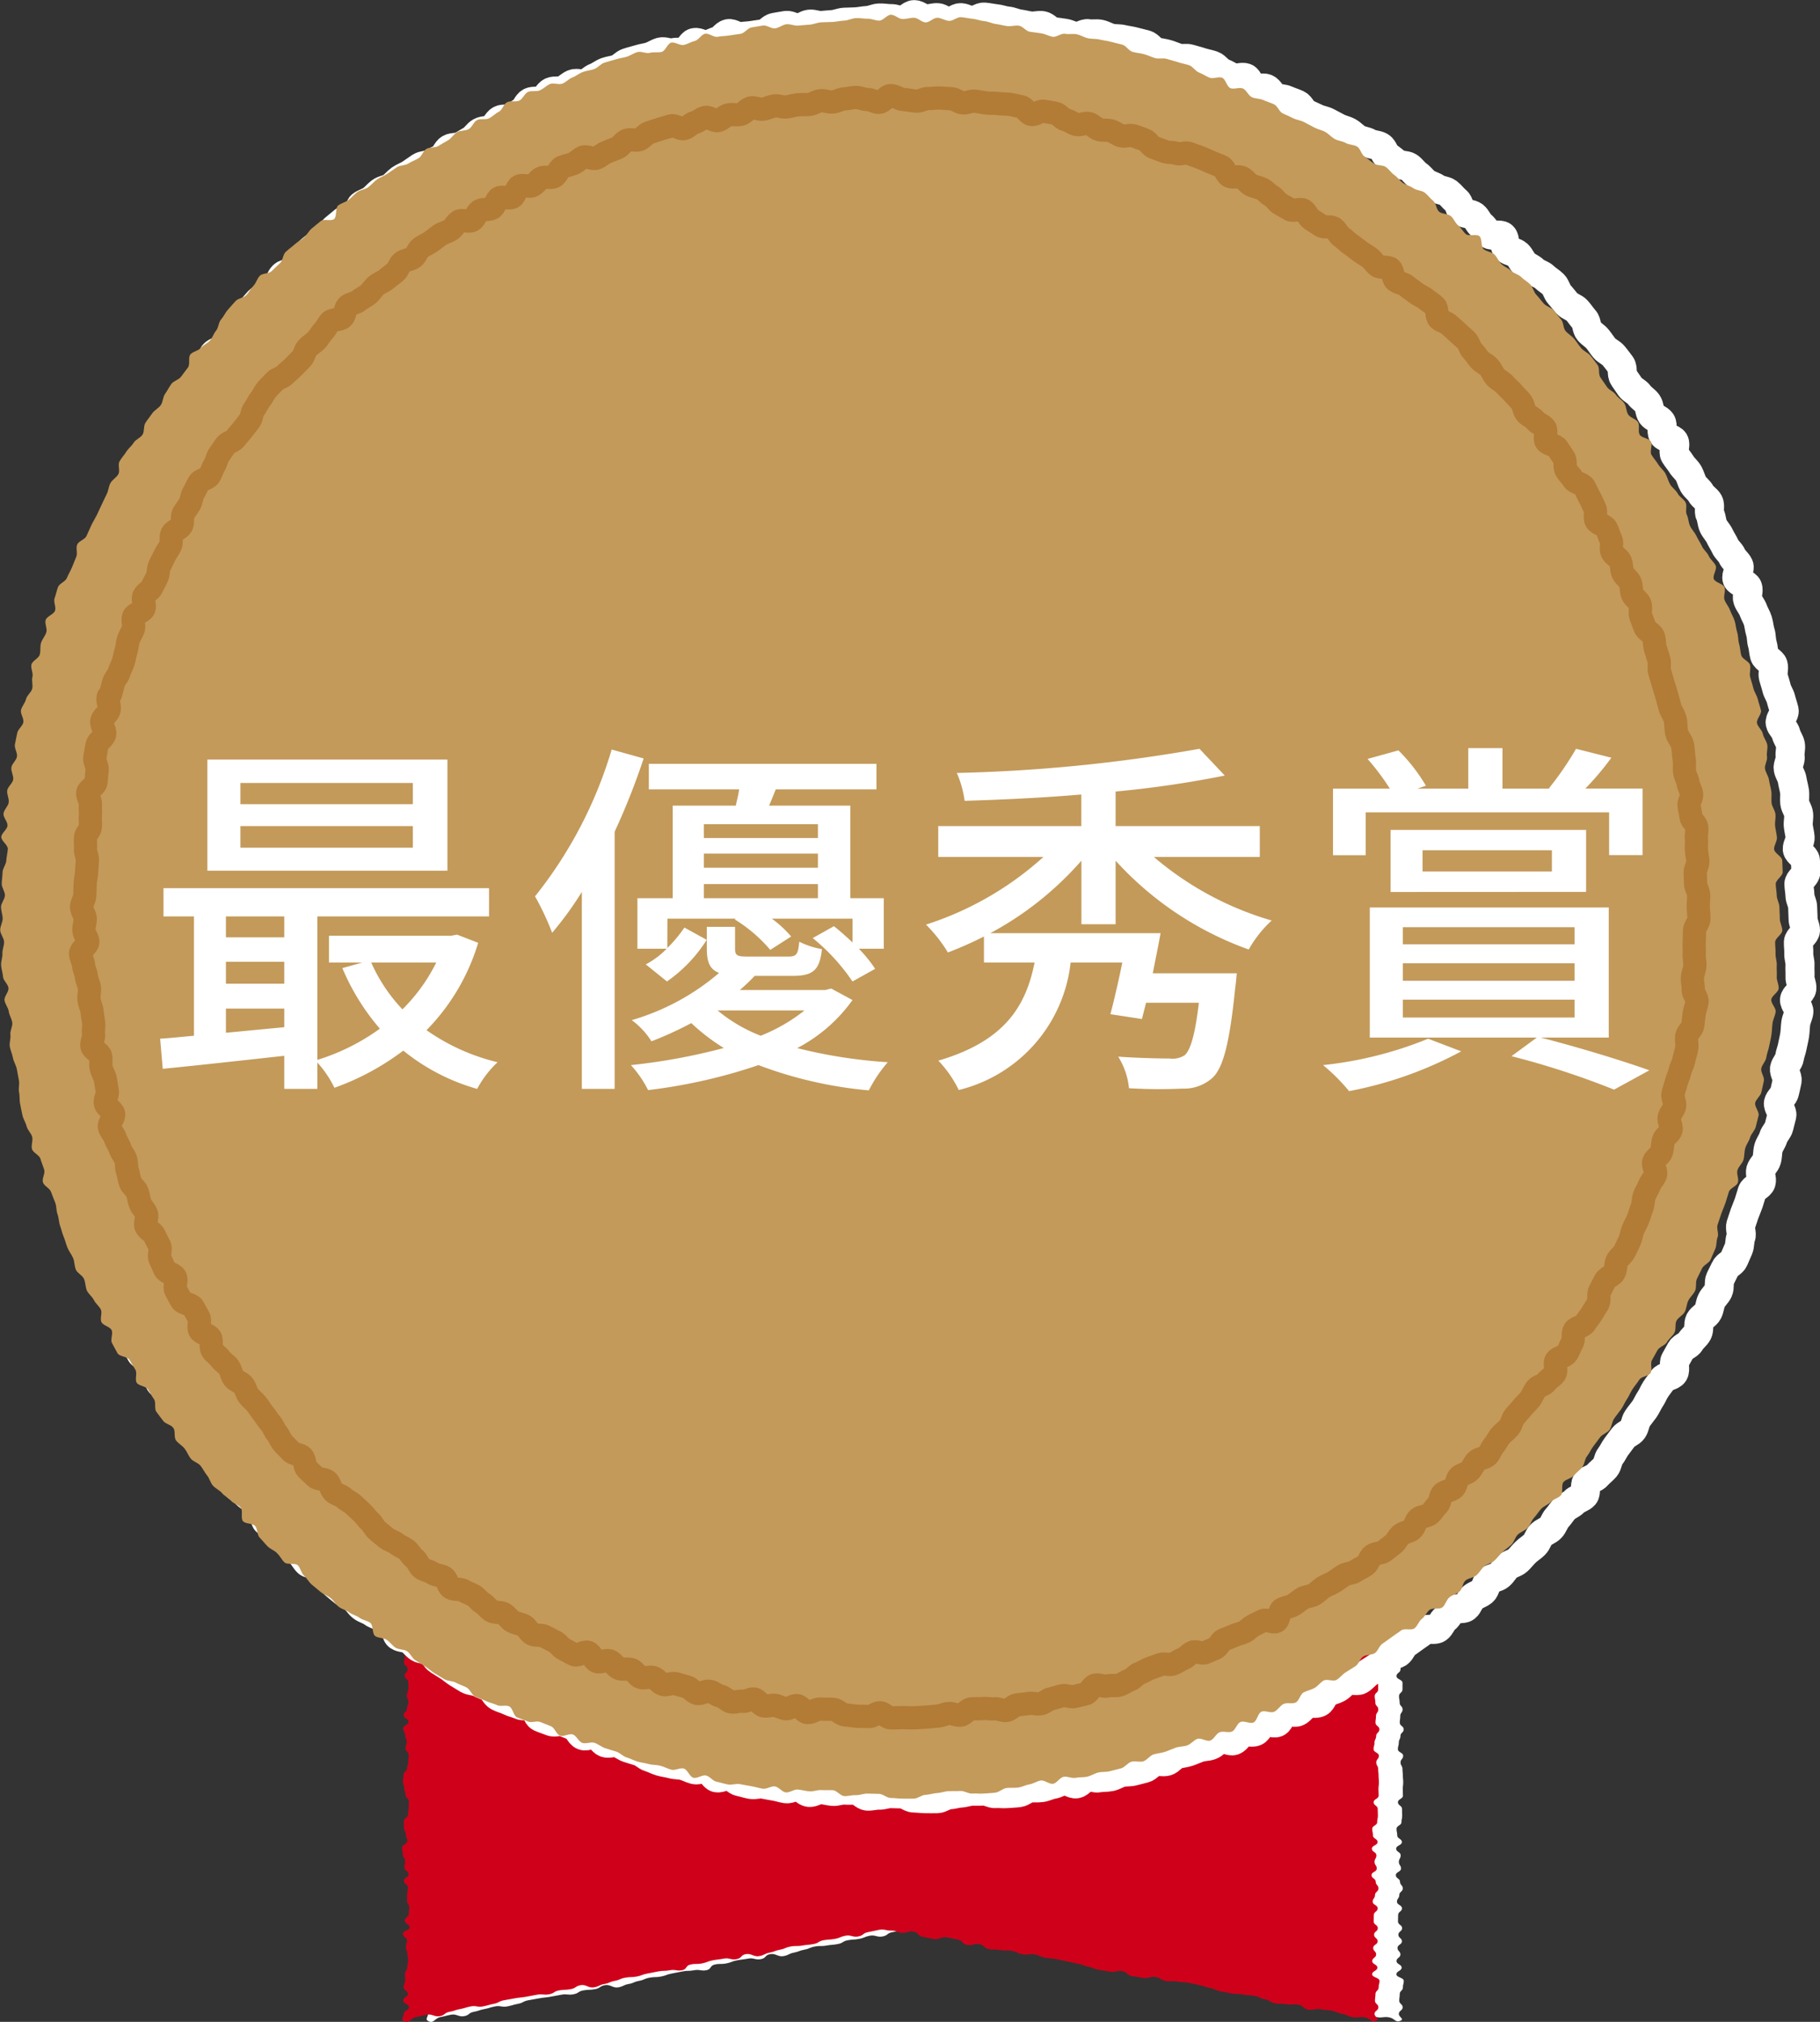 <svg xmlns="http://www.w3.org/2000/svg" width="78.358" height="87.033" viewBox="0 0 78.358 87.033">
  <rect x="0" y="0" width="78.358" height="87.033" fill="#333333" stroke="none"/>
  <g id="グループ_1511" data-name="グループ 1511" transform="translate(-3.644 -2605.806)">
    <g id="グループ_1436" data-name="グループ 1436" transform="translate(-1738.554 1127.641)">
      <g id="グループ_1436-2" data-name="グループ 1436" transform="translate(1759.498 1548.302)">
        <path id="パス_4120" data-name="パス 4120" d="M1789.6,1582.233c-.168,0-.334-.078-.5-.08l-.5,0c-.168,0-.335.022-.5.018s-.34.068-.507.063-.332-.04-.5-.046-.323-.1-.489-.111-.359.148-.525.139-.322-.095-.488-.1-.321-.079-.487-.091-.337,0-.5-.013-.346.032-.511.019-.317-.083-.482-.1-.349.034-.513.018-.324-.053-.488-.071-.336-.017-.5-.036-.305-.1-.469-.121-.34,0-.5-.025-.294-.119-.456-.141-.372.062-.533.039-.3-.092-.465-.117-.362.031-.523,0-.251-.19-.411-.218-.351,0-.511-.024-.361.017-.52-.012-.236-.2-.394-.23-.316-.06-.473-.092-.317-.058-.474-.091-.369.018-.525-.016-.258-.146-.413-.182-.376.021-.529-.016-.314-.068-.467-.105-.34-.034-.493-.073-.2-.208-.353-.247-.341-.034-.491-.075-.278-.109-.427-.152-.4.031-.551-.012-.216-.178-.364-.222-.355-.026-.5-.072-.178-.209-.323-.256-.431.046-.576,0-.164-.216-.308-.264-.408.016-.55-.034-.193-.183-.334-.234-.146-.059-.286-.111c-.081.135-.257.113-.257.255s.116.143.116.285-.071.143-.071.285.024.143.024.285-.043.142-.043.284.155.142.155.284-.125.142-.125.284.156.142.156.284,0,.142,0,.283-.065.142-.065.284.067.141.067.283-.059.142-.059.284-.146.142-.146.284.213.142.213.284-.23.142-.23.284.084.142.084.285.065.142.065.285-.05.142-.05.285.136.143.136.285-.016.143-.016.286-.049.143-.049.285-.154.142-.154.285-.028.142-.028.285.054.142.054.285.055.142.055.285.147.142.147.284-.008.142-.008.285-.031.142-.031.285-.174.143-.174.286,0,.143,0,.286.083.143.083.285.063.143.063.285-.225.143-.225.286.031.143.031.285.1.143.1.285-.031.143-.031.286.18.143.18.286-.2.143-.2.286.172.143.172.286-.033.143-.033.286-.008.141-.008.283.1.142.1.284-.024.142-.024.285-.172.143-.172.286.21.144.21.287-.289.143-.289.286.177.143.177.285-.047.143-.047.286.062.143.062.287.033.144.033.287-.037.144-.037.287-.1.144-.1.287.01.143.01.287-.067.143-.067.287.182.143.182.286-.2.144-.2.288.248.144.248.288-.225.145-.225.289-.161.241.043.327.251-.143.487-.188.227-.061.463-.105.327.109.563.064.18-.143.417-.187.22-.075.456-.119.223-.069.459-.114.291.047.527,0,.223-.066.46-.111.2-.107.436-.152.238-.041.474-.085.248-.024.485-.068l.474-.088c.237-.045.279.027.516-.018s.191-.123.428-.167.259-.008.5-.053.189-.127.426-.172.344.138.581.093.205-.1.442-.143.21-.091.447-.135.209-.091.446-.136.261-.006.5-.051.216-.082.453-.127.236-.047.473-.092.259-.006.5-.051.285.04.52,0,.143-.2.378-.248.259,0,.5-.049.213-.085.449-.13.245-.03.483-.075.3.069.543.024.163-.171.4-.216.34.131.578.086.2-.1.44-.149.216-.083.454-.128.211-.091.449-.136.266,0,.5-.042.253-.02.492-.065.195-.119.433-.164.256-.014.494-.06.212-.089.449-.135.312.078.55.033.184-.141.422-.186.235-.054.475-.1.257.032.509.032.19.05.426.094.317-.092.552-.047.158.179.394.224l.474.091c.236.045.332-.117.569-.072s.233.051.469.1.156.182.392.227.307-.075.543-.03.165.166.4.211.264,0,.5.042.266-.007.5.037.205.1.442.143.285-.038.522.007.209.093.446.138.253.017.49.063.229.059.466.1.228.06.465.1.214.084.45.129.212.088.449.132.243.035.479.08.3-.064.539-.019.169.162.406.207.244.034.481.079.31-.081.547-.036.189.123.425.168.272-.019.508.026.255.012.491.056.232.052.469.1.217.079.454.123.208.1.446.142l.474.091c.237.045.262,0,.5.047s.254.016.491.06.207.1.445.145.19.126.428.171.266,0,.5.041.279-.024.517.021.168.164.407.209.3-.058.536-.013.253.019.49.064.212.091.451.136.21.1.449.141.288-.036.528.009.262.234.468.151-.056-.155-.056-.3.165-.143.165-.285-.147-.143-.147-.286.021-.142.021-.285.136-.142.136-.284.038-.142.038-.284-.317-.142-.317-.284.226-.142.226-.284-.222-.142-.222-.284.169-.142.169-.283-.127-.142-.127-.283.192-.142.192-.284-.154-.141-.154-.283.161-.142.161-.284-.177-.142-.177-.284.006-.142.006-.284.166-.142.166-.285-.216-.143-.216-.285.1-.143.1-.286.15-.143.15-.286-.119-.142-.119-.285-.181-.143-.181-.285.225-.142.225-.285-.094-.142-.094-.285.079-.142.079-.285-.195-.142-.195-.285.247-.142.247-.285-.2-.143-.2-.285-.031-.143-.031-.285.213-.143.213-.286.031-.143.031-.286-.008-.143-.008-.286-.176-.143-.176-.285.216-.143.216-.286-.008-.143-.008-.285.02-.143.02-.286-.015-.143-.015-.286-.017-.143-.017-.286-.083-.143-.083-.285.113-.143.113-.286-.228-.142-.228-.284.04-.142.04-.284.071-.142.071-.285.14-.143.14-.286-.169-.143-.169-.287.021-.143.021-.286.1-.143.1-.285-.126-.143-.126-.286-.028-.144-.028-.287.15-.143.15-.287,0-.143,0-.286-.259-.144-.259-.288.173-.144.173-.287.1-.143.1-.287-.076-.143-.076-.286-.152-.144-.152-.288-.058-.144-.058-.288-.008-.145-.008-.289.242-.152.161-.29c-.14.052-.258.128-.4.179s-.226.154-.369.2-.4-.008-.543.041-.287.1-.432.144-.2.187-.344.234-.3.083-.45.128-.318.066-.466.111-.261.127-.41.171-.3.083-.452.126-.43-.068-.581-.027-.155.259-.306.3-.341.036-.493.075-.289.1-.443.137-.353.016-.507.052-.29.1-.445.135-.331.042-.487.076-.312.07-.469.1-.36-.009-.518.023-.328.038-.486.069-.264.15-.423.179-.366-.028-.525,0l-.478.084c-.16.027-.289.113-.45.139s-.354-.018-.516.006-.277.144-.44.168-.365-.049-.527-.027-.309.079-.472.1-.28.16-.444.18-.36-.051-.524-.032-.294.141-.458.158-.355-.046-.52-.03-.317.077-.483.092-.357-.075-.523-.061-.318.077-.484.09-.324.058-.49.07-.337-.005-.5,0-.322.085-.489.094-.336.006-.5.013-.337-.006-.5,0-.331.046-.5.051-.343-.093-.511-.089-.336-.047-.5-.045-.329.168-.5.169S1789.773,1582.233,1789.6,1582.233Z" transform="translate(-1767.521 -1578.706)" fill="#fff"/>
        <path id="パス_4121" data-name="パス 4121" d="M1788.1,1582.233c-.168,0-.334-.078-.5-.08l-.5,0c-.168,0-.335.022-.5.018s-.34.068-.507.063-.332-.04-.5-.046-.323-.1-.489-.111-.359.148-.525.139-.321-.095-.488-.1-.321-.079-.487-.091-.337,0-.5-.013-.346.032-.511.019-.316-.083-.482-.1-.349.034-.514.018-.324-.053-.488-.071-.336-.017-.5-.036-.306-.1-.469-.121-.34,0-.5-.025-.294-.119-.456-.141-.371.062-.533.039-.3-.092-.465-.117-.362.031-.523,0-.251-.19-.411-.218-.351,0-.511-.024-.361.017-.52-.012-.236-.2-.394-.23-.316-.06-.473-.092-.317-.058-.474-.091-.369.018-.524-.016-.258-.146-.413-.182-.376.021-.529-.016-.314-.068-.467-.105-.34-.034-.493-.073-.2-.208-.353-.247-.341-.034-.491-.075-.278-.109-.427-.152-.4.031-.551-.012-.216-.178-.364-.222-.355-.026-.5-.072-.178-.209-.323-.256-.431.046-.576,0-.164-.216-.308-.264-.409.016-.55-.034-.193-.183-.334-.234-.146-.059-.286-.111c-.081.135-.258.113-.258.255s.116.143.116.285-.071.143-.071.285.024.143.024.285-.043.142-.043.284.155.142.155.284-.125.142-.125.284.156.142.156.284,0,.142,0,.283-.065.142-.065.284.067.141.067.283-.059.142-.059.284-.146.142-.146.284.213.142.213.284-.23.142-.23.284.083.142.083.285.065.142.065.285-.05.142-.05.285.136.143.136.285-.016.143-.016.286-.049.143-.049.285-.154.142-.154.285-.029.142-.029.285.054.142.054.285.055.142.055.285.147.142.147.284-.008.142-.008.285-.031.142-.031.285-.174.143-.174.286,0,.143,0,.286.083.143.083.285.063.143.063.285-.225.143-.225.286.031.143.031.285.1.143.1.285-.031.143-.031.286.18.143.18.286-.2.143-.2.286.172.143.172.286-.033.143-.033.286-.008.141-.008.283.1.142.1.284-.024.142-.024.285-.172.143-.172.286.21.144.21.287-.29.143-.29.286.177.143.177.285-.047.143-.047.286.062.143.062.287.033.144.033.287-.037.144-.037.287-.1.144-.1.287.01.143.01.287-.067.143-.067.287.182.143.182.286-.2.144-.2.288.248.144.248.288-.225.145-.225.289-.161.241.042.327.251-.143.487-.188.227-.061.463-.105.327.109.564.064.179-.143.417-.187.22-.075.456-.119.223-.069.459-.114.291.047.527,0,.223-.066.46-.111.2-.107.435-.152.238-.041.474-.085.248-.024.485-.068l.474-.088c.237-.045.279.027.516-.018s.191-.123.429-.167.259-.008.5-.053.189-.127.426-.172.344.138.581.093.205-.1.442-.143.21-.091.447-.135.209-.091.446-.136.261-.006.5-.051.216-.082.453-.127.236-.047.473-.092.26-.006.5-.051.285.04.52,0,.143-.2.378-.248.26,0,.5-.049.213-.085.449-.13.246-.03.484-.075.3.069.543.024.163-.171.4-.216.34.131.578.086.2-.1.44-.149.216-.083.454-.128.211-.091.449-.136.266,0,.5-.042.253-.02.492-.065.195-.119.433-.164.256-.014.494-.06.211-.089.449-.135.312.078.55.033.184-.141.422-.186.235-.054.475-.1.257.032.509.032.19.05.426.094.317-.092.552-.047.158.179.395.224l.474.091c.237.045.332-.117.569-.072s.233.051.47.1.156.182.392.227.307-.075.543-.03.165.166.4.211.264,0,.5.042.266-.007.5.037.205.1.442.143.285-.038.522.007.209.093.446.138.253.017.49.063.229.059.466.1.228.06.465.1.214.084.45.129.212.088.449.132.243.035.479.08.3-.064.538-.019.169.162.406.207.243.034.481.079.31-.081.547-.036.189.123.425.168.272-.019.508.026.255.012.49.056.232.052.469.1.217.079.454.123.208.1.446.142l.474.091c.237.045.262,0,.5.047s.254.016.491.06.207.1.445.145.19.126.428.171.266,0,.5.041.279-.024.518.021.168.164.407.209.3-.058.536-.013.253.019.49.064.212.091.451.136.21.1.449.141.288-.036.528.009.262.234.468.151-.056-.155-.056-.3.165-.143.165-.285-.147-.143-.147-.286.021-.142.021-.285.136-.142.136-.284.038-.142.038-.284-.317-.142-.317-.284.225-.142.225-.284-.222-.142-.222-.284.169-.142.169-.283-.127-.142-.127-.283.192-.142.192-.284-.154-.141-.154-.283.161-.142.161-.284-.177-.142-.177-.284.006-.142.006-.284.166-.142.166-.285-.216-.143-.216-.285.1-.143.1-.286.15-.143.15-.286-.119-.142-.119-.285-.181-.143-.181-.285.226-.142.226-.285-.095-.142-.095-.285.079-.142.079-.285-.195-.142-.195-.285.247-.142.247-.285-.2-.143-.2-.285-.031-.143-.031-.285.213-.143.213-.286.031-.143.031-.286-.008-.143-.008-.286-.176-.143-.176-.285.216-.143.216-.286-.008-.143-.008-.285.02-.143.02-.286-.015-.143-.015-.286-.017-.143-.017-.286-.083-.143-.083-.285.113-.143.113-.286-.228-.142-.228-.284.04-.142.04-.284.071-.142.071-.285.14-.143.14-.286-.169-.143-.169-.287.021-.143.021-.286.1-.143.1-.285-.126-.143-.126-.286-.029-.144-.029-.287.15-.143.15-.287,0-.143,0-.286-.259-.144-.259-.288.173-.144.173-.287.1-.143.1-.287-.076-.143-.076-.286-.152-.144-.152-.288-.058-.144-.058-.288-.008-.145-.008-.289.242-.152.161-.29c-.14.052-.258.128-.4.179s-.226.154-.369.2-.4-.008-.543.041-.287.1-.432.144-.2.187-.344.234-.3.083-.45.128-.318.066-.466.111-.262.127-.411.171-.3.083-.452.126-.43-.068-.581-.027-.155.259-.306.3-.341.036-.493.075-.289.1-.443.137-.353.016-.507.052-.29.1-.445.135-.331.042-.487.076-.312.07-.469.1-.36-.009-.518.023-.328.038-.486.069-.264.15-.423.179-.366-.028-.525,0l-.478.084c-.16.027-.289.113-.45.139s-.354-.018-.515.006-.278.144-.44.168-.365-.049-.527-.027-.309.079-.472.1-.28.16-.444.18-.36-.051-.524-.032-.294.141-.458.158-.355-.046-.52-.03-.317.077-.483.092-.358-.075-.523-.061-.318.077-.484.09-.324.058-.49.07-.337-.005-.5,0-.322.085-.489.094-.336.006-.5.013-.337-.006-.5,0-.331.046-.5.051-.343-.093-.511-.089-.336-.047-.5-.045-.329.168-.5.169S1788.272,1582.233,1788.1,1582.233Z" transform="translate(-1767.064 -1578.706)" fill="#cf001a"/>
      </g>
      <g id="グループ_1437" data-name="グループ 1437" transform="translate(1742.199 1478.79)">
        <path id="パス_4123" data-name="パス 4123" d="M1818.809,1517.214c0,.167.019.334.017.5s.11.338.106.505-.3.325-.306.492.024.335.016.5.063.338.052.5.011.336,0,.5.1.345.081.511-.3.307-.317.473.209.359.189.525-.113.324-.135.49-.022.335-.046.5-.07.328-.1.493-.1.324-.124.488-.185.306-.215.47.145.367.113.531-.074.327-.109.49-.229.292-.265.455.184.386.146.548-.082.327-.123.488-.2.3-.243.456-.164.3-.209.462-.029.339-.076.5-.209.285-.258.445.071.373.019.531-.334.241-.388.4-.092.32-.147.477-.122.309-.18.465-.1.319-.158.475.062.383,0,.537-.034.349-.1.5-.136.307-.2.461-.3.232-.371.385-.152.3-.221.449-.007.367-.079.517-.216.268-.29.417-.077.336-.153.485-.277.234-.355.381-.011.374-.091.52-.236.253-.319.4-.322.2-.406.345-.158.293-.243.436.028.407-.06.55-.394.148-.484.289-.2.266-.291.406-.151.3-.243.437-.155.3-.25.434-.207.261-.3.4-.1.341-.194.477-.306.187-.406.321-.2.266-.3.4-.165.293-.269.424-.1.344-.209.474-.251.226-.358.354-.336.152-.444.279,0,.442-.109.568-.324.161-.435.285-.3.176-.416.3-.2.27-.313.391-.156.312-.273.432-.3.168-.422.287-.156.317-.275.433-.266.206-.387.321-.221.253-.344.366-.323.141-.447.253-.2.271-.33.381-.342.114-.468.223-.128.365-.257.473-.309.15-.438.255-.169.325-.3.428-.418.006-.55.109-.2.287-.333.388-.186.31-.322.408-.422-.016-.558.081-.27.193-.408.287-.268.2-.407.289-.19.317-.33.408-.358.058-.5.147-.19.325-.332.413-.28.183-.423.269-.248.24-.392.323-.413-.051-.559.031-.247.241-.394.321-.318.111-.466.189-.191.358-.339.433-.379-.008-.528.066-.245.261-.4.333-.4-.072-.554,0-.187.4-.339.464-.4-.089-.557-.023-.217.348-.37.412-.374-.033-.529.029-.243.3-.4.358-.406-.13-.562-.072-.274.224-.431.28-.338.043-.5.1-.309.128-.467.18-.33.061-.49.11-.274.246-.434.294-.356-.026-.516.019-.28.241-.441.283-.324.084-.486.125-.34.017-.5.057-.31.142-.473.179-.339.015-.5.049-.355-.075-.52-.043-.287.273-.452.3-.369-.168-.534-.14-.314.138-.48.164-.32.114-.485.138-.338,0-.5.019-.315.177-.481.2-.334.022-.5.039-.337-.015-.5,0-.345-.124-.511-.111-.334,0-.5.007-.328.075-.5.083-.331.071-.5.077-.331.159-.5.163-.335,0-.5,0-.337-.028-.5-.028-.334-.175-.5-.177-.333-.008-.5-.013-.337.074-.5.067-.337.049-.5.041-.321-.243-.487-.254-.334.008-.5-.006-.341.071-.507.056-.329-.062-.5-.079-.352.143-.519.124-.307-.238-.473-.259-.355.126-.52.1-.327-.082-.492-.108-.329-.061-.494-.09-.349.044-.513.015-.326-.086-.49-.118-.294-.234-.456-.269-.373.135-.536.1-.26-.356-.422-.4-.367.092-.529.051-.312-.128-.473-.171-.34-.028-.5-.073-.332-.061-.492-.108-.31-.131-.47-.18-.287-.2-.446-.25-.321-.095-.479-.148-.293-.172-.45-.228-.377.059-.533,0-.244-.3-.4-.36-.4.111-.558.049-.225-.333-.379-.4-.31-.12-.464-.186-.385.047-.538-.021-.318-.111-.47-.181-.182-.4-.333-.471-.379.018-.529-.056-.325-.1-.474-.176-.319-.113-.467-.191-.215-.307-.362-.387-.312-.125-.458-.207-.349-.064-.493-.148-.287-.175-.43-.261-.267-.207-.409-.294-.283-.179-.425-.268-.209-.292-.349-.384-.36-.062-.5-.155-.239-.244-.377-.338-.362-.066-.5-.163-.074-.469-.209-.568-.328-.116-.461-.216-.317-.133-.45-.235-.318-.137-.448-.241-.217-.265-.347-.37-.3-.158-.431-.266-.26-.212-.387-.321-.207-.273-.332-.383-.146-.338-.27-.449-.446-.007-.568-.12-.194-.284-.315-.4-.3-.177-.415-.294-.22-.255-.339-.373-.085-.385-.2-.505-.4-.078-.516-.2.01-.467-.1-.589-.306-.17-.418-.294-.275-.2-.385-.328-.284-.2-.393-.324-.148-.313-.254-.441-.177-.287-.282-.417-.317-.175-.42-.306-.162-.3-.264-.431-.269-.216-.369-.351-.016-.4-.114-.538-.339-.168-.435-.3-.206-.265-.3-.4,0-.4-.1-.538-.17-.285-.261-.425-.4-.143-.484-.285.034-.414-.053-.556-.171-.284-.257-.428-.428-.135-.512-.28-.158-.3-.239-.442.061-.415-.019-.562-.355-.189-.433-.336.046-.4-.03-.548-.228-.258-.3-.408-.233-.258-.3-.408-.054-.344-.124-.5-.279-.241-.347-.393-.054-.342-.12-.5-.178-.288-.241-.443-.1-.319-.165-.474-.1-.321-.156-.477-.051-.338-.109-.495-.04-.34-.1-.5-.127-.307-.181-.465-.3-.253-.349-.412.105-.383.055-.543-.116-.312-.163-.472-.317-.256-.363-.417.051-.36.009-.522-.2-.294-.239-.455-.141-.311-.18-.473-.065-.33-.1-.493-.011-.341-.046-.5.026-.346-.006-.51-.062-.328-.092-.493-.137-.315-.166-.48-.108-.321-.135-.486.05-.346.026-.512.1-.35.081-.516-.132-.319-.152-.484-.166-.318-.183-.484.187-.353.172-.52-.221-.316-.234-.483-.074-.33-.084-.5.065-.339.056-.506.078-.337.072-.505-.163-.329-.167-.5.108-.337.106-.5-.071-.335-.071-.5.166-.333.168-.5-.142-.337-.137-.5.031-.334.037-.5.15-.328.159-.494.056-.33.066-.5-.294-.356-.281-.522.252-.315.267-.481-.189-.355-.172-.52.2-.315.224-.481-.086-.348-.065-.513.234-.305.258-.471-.1-.353-.078-.518.212-.3.241-.468-.118-.36-.088-.525.068-.328.1-.493.228-.294.263-.457-.141-.374-.1-.536.177-.3.215-.465.225-.288.266-.449-.032-.353.011-.514-.087-.371-.042-.532.308-.26.356-.42.005-.347.055-.507.176-.295.228-.453-.08-.38-.026-.538.341-.235.4-.392-.076-.383-.018-.54.088-.326.148-.481.319-.234.381-.389.153-.3.217-.451.122-.31.188-.463-.028-.377.04-.529.334-.215.4-.366.133-.3.205-.455.162-.291.236-.44.135-.3.212-.453.137-.3.215-.451.083-.333.164-.48.259-.237.34-.383-.034-.4.049-.548.2-.269.289-.413.233-.25.32-.392.294-.209.383-.35.036-.372.127-.512.2-.268.293-.406.273-.217.367-.355.087-.346.184-.482.171-.289.269-.424.317-.179.417-.313.2-.268.3-.4,0-.424.1-.554.343-.154.448-.283.289-.193.4-.322.156-.3.264-.431.1-.352.214-.478.178-.29.29-.414.22-.254.333-.376.346-.135.461-.256.191-.28.308-.4.157-.315.276-.433.392-.079.511-.2.241-.231.362-.346.115-.365.238-.479.261-.211.385-.323.282-.186.408-.3.2-.278.329-.386.26-.212.388-.319.446.017.576-.088.044-.479.175-.582.316-.141.449-.242.24-.238.374-.338.336-.109.471-.207.241-.237.378-.334.3-.148.442-.243.274-.191.413-.284.354-.069.494-.159.3-.143.444-.232.194-.317.337-.4.367-.036.51-.122.285-.17.429-.254.234-.26.379-.342.351-.051.5-.131.21-.311.358-.389.374,0,.522-.077.268-.207.417-.281.206-.339.356-.412.371,0,.522-.067.227-.308.379-.376.363,0,.517-.069.276-.206.43-.27.378.044.533-.017.276-.207.432-.266.291-.176.447-.234.33-.07.487-.126.278-.221.435-.274.324-.089.483-.14.329-.069.488-.118.3-.156.463-.2.371.079.531.034.345,0,.506-.04.25-.363.411-.4.376.134.539.1.31-.134.473-.17.282-.278.445-.313.374.164.538.131.334-.026.5-.056.33-.044.495-.072.3-.248.462-.273.33-.061.5-.084.356.144.522.122.316-.157.481-.177.344.075.51.058.331-.026.5-.041.326-.09.493-.1.334-.006.5-.017.33-.049.5-.058.33-.1.5-.107.336.031.5.027.335.086.5.083.334-.255.5-.255.334.184.5.186.336-.059.5-.055.328.2.495.2.344-.209.511-.2.328.124.495.134.349-.173.516-.159.333.054.5.07.33.086.5.1.326.1.492.122.328.069.494.091.344-.04.509-.016.3.234.467.259.331.042.5.07.317.118.481.148.371-.161.534-.129.346-.014.509.021.314.134.477.171.341.015.5.054.333.055.495.1.327.079.488.123.276.262.437.307.331.058.491.105.314.118.473.168.356-.014.514.038.325.088.483.141.329.078.486.134.264.255.421.313.3.161.452.221.383-.058.538,0,.2.385.358.449.384-.051.538.015.231.3.383.373.342.054.493.123.315.114.466.186.219.312.368.387.3.134.453.21.327.092.475.17.295.153.442.233.322.107.467.189.26.219.4.3.335.088.479.174.35.069.492.156.182.342.322.431.264.206.4.3.367.05.506.143.233.252.371.347.234.247.371.343.317.13.452.228.352.088.485.188.232.249.364.35.133.372.264.476.365.077.495.182.188.3.317.4.207.269.334.378.459-.02.585.09.053.442.177.554.342.118.465.232.181.295.3.41.3.174.415.29.32.152.438.27.276.2.392.319.147.324.261.445.212.26.324.383.315.166.426.29.2.267.315.392.086.367.195.495.266.212.372.34.193.273.3.4.293.194.4.325.207.264.308.4.021.4.121.536.185.276.283.411.289.2.385.338.263.223.358.361.079.349.172.488.327.184.418.324-.012.4.077.544.393.148.48.291-.062.426.024.57.2.264.288.409.232.25.315.4.115.316.2.463.247.245.324.393.266.239.342.387-.019.383.055.533.068.337.14.487.2.272.271.424.169.29.236.442.229.264.294.417.232.265.3.419-.143.419-.081.574.4.2.459.358-.053.378,0,.534.181.289.237.447.15.3.2.461.057.333.109.493.035.339.084.5.046.334.093.495.331.252.376.413-.037.357.006.518.1.319.138.481.152.307.19.469.1.321.137.484-.205.386-.171.55.219.3.25.458.16.31.191.474-.039.347-.011.511-.112.355-.086.52.148.314.172.479.074.326.1.492-.009.336.01.5.15.319.168.485-.03.338-.015.5.066.329.079.5-.132.343-.122.51.342.314.35.481.014.335.02.5-.3.344-.3.511.042.332.044.5S1818.809,1517.046,1818.809,1517.214Z" transform="translate(-1741.199 -1478.79)" fill="none" stroke="#fff" stroke-miterlimit="10" stroke-width="1.25"/>
        <path id="パス_4122" data-name="パス 4122" d="M1820.809,1518.214c0,.167.019.335.017.5s.11.338.106.505-.3.325-.306.492.024.334.016.5.063.338.052.5.011.336,0,.5.1.345.081.511-.3.307-.317.473.209.359.189.525-.113.324-.135.49-.022.335-.046.5-.07.328-.1.493-.1.323-.124.488-.185.306-.215.47.145.367.113.531-.074.327-.109.491-.229.292-.265.455.184.386.145.548-.081.327-.122.488-.2.3-.243.456-.164.3-.209.462-.029.339-.077.5-.209.285-.258.445.071.373.019.531-.335.241-.388.4-.092.32-.147.477-.122.309-.18.465-.1.319-.158.474.062.383,0,.537-.034.349-.1.5-.136.307-.2.461-.3.232-.371.385-.152.3-.221.449-.007.367-.079.517-.216.268-.29.417-.077.336-.153.485-.277.234-.355.381-.011.374-.091.52-.236.253-.319.4-.322.2-.406.345-.158.293-.243.436.028.407-.06.55-.394.147-.483.289-.2.266-.292.406-.151.3-.244.437-.155.3-.25.434-.207.261-.3.4-.1.342-.194.477-.306.187-.406.321-.2.267-.3.4-.165.293-.269.424-.1.344-.209.475-.251.226-.358.354-.336.152-.444.279,0,.442-.109.568-.324.161-.435.284-.3.176-.415.3-.2.27-.313.391-.156.313-.273.432-.3.168-.422.287-.156.317-.276.433-.266.206-.387.321-.221.253-.344.366-.323.141-.447.253-.2.27-.33.38-.342.114-.468.223-.128.365-.257.472-.309.15-.438.255-.168.325-.3.428-.418.006-.55.109-.2.287-.333.388-.186.31-.322.408-.422-.016-.558.081-.27.193-.408.287-.268.2-.407.289-.19.317-.33.408-.358.058-.5.147-.19.325-.332.413-.28.183-.423.268-.248.24-.392.323-.413-.051-.558.031-.247.241-.394.321-.318.111-.466.189-.191.358-.339.433-.379-.008-.528.066-.245.261-.4.333-.4-.072-.554,0-.186.4-.339.464-.4-.089-.557-.023-.216.348-.37.412-.374-.033-.529.029-.243.3-.4.358-.406-.13-.562-.072-.274.224-.431.28-.338.043-.5.1-.309.128-.467.18-.33.061-.49.111-.274.246-.434.294-.356-.026-.516.019-.28.241-.441.283-.324.083-.486.125-.34.017-.5.056-.31.142-.473.179-.339.015-.5.049-.355-.075-.52-.043-.287.273-.451.3-.369-.168-.534-.14-.314.138-.48.164-.32.114-.486.138-.337,0-.5.019-.315.177-.481.2-.335.022-.5.039-.337-.015-.5,0-.345-.124-.511-.111-.334,0-.5.007-.328.075-.5.083-.33.071-.5.077-.331.159-.5.163-.335,0-.5,0-.337-.028-.5-.028-.334-.175-.5-.177-.333-.008-.5-.012-.337.074-.5.067-.337.05-.5.041-.321-.244-.487-.254-.334.008-.5-.005-.341.071-.507.056-.329-.062-.5-.079-.352.143-.519.124-.307-.238-.473-.259-.355.126-.52.1-.327-.082-.492-.108-.329-.061-.494-.09-.349.045-.513.015-.326-.086-.49-.118-.294-.234-.456-.269-.373.135-.536.1-.26-.356-.422-.4-.367.093-.529.052-.312-.128-.473-.171-.34-.028-.5-.073-.332-.06-.492-.108-.31-.131-.47-.18-.287-.2-.446-.25-.321-.094-.479-.148-.293-.172-.45-.227-.376.059-.533,0-.243-.3-.4-.36-.4.111-.558.049-.225-.333-.379-.4-.31-.12-.464-.186-.385.047-.538-.021-.318-.111-.47-.181-.182-.4-.333-.471-.379.018-.529-.056-.325-.1-.474-.176-.319-.113-.467-.191-.215-.308-.362-.388-.312-.125-.458-.207-.349-.064-.493-.147-.287-.175-.43-.261-.267-.207-.409-.294-.283-.179-.424-.269-.21-.292-.349-.383-.36-.063-.5-.155-.239-.244-.377-.338-.362-.066-.5-.163-.074-.47-.209-.568-.328-.116-.461-.216-.317-.134-.449-.235-.318-.137-.449-.241-.217-.265-.346-.37-.3-.159-.431-.266-.26-.212-.387-.321-.207-.273-.332-.383-.146-.338-.27-.449-.446-.007-.569-.12-.194-.284-.315-.4-.3-.177-.415-.294-.221-.255-.339-.373-.085-.385-.2-.505-.4-.078-.516-.2.01-.467-.1-.589-.306-.171-.418-.294-.275-.2-.385-.328-.285-.2-.393-.323-.148-.313-.254-.441-.177-.287-.282-.417-.317-.175-.42-.306-.162-.3-.264-.431-.269-.216-.369-.351-.016-.4-.114-.538-.339-.168-.436-.3-.206-.265-.3-.4,0-.4-.1-.538-.17-.285-.261-.425-.4-.143-.484-.285.034-.414-.054-.556-.171-.285-.257-.428-.429-.135-.512-.28-.158-.3-.239-.442.061-.415-.019-.562-.355-.188-.433-.336.046-.4-.03-.548-.228-.258-.3-.408-.233-.258-.3-.408-.054-.344-.124-.5-.279-.241-.347-.393-.054-.342-.12-.5-.178-.288-.241-.442-.1-.319-.165-.474-.1-.321-.156-.476-.051-.338-.109-.495-.04-.339-.1-.5-.127-.307-.181-.465-.3-.253-.349-.412.105-.383.055-.543-.116-.312-.163-.472-.317-.256-.363-.417.051-.36.009-.522-.2-.294-.24-.455-.141-.311-.179-.473-.065-.33-.1-.493-.011-.341-.046-.5.026-.346-.006-.51-.062-.328-.092-.493-.137-.315-.166-.48-.108-.322-.135-.486.049-.347.026-.512.1-.35.081-.516-.132-.319-.152-.484-.166-.318-.183-.484.187-.353.172-.52-.221-.316-.234-.483-.074-.33-.084-.5.065-.339.056-.506.078-.337.072-.505-.163-.329-.167-.5.108-.337.106-.5-.071-.335-.071-.5.166-.333.168-.5-.142-.337-.137-.5.031-.334.037-.5.15-.328.159-.494.056-.33.066-.5-.294-.356-.281-.522.252-.315.267-.481-.189-.355-.172-.52.2-.315.224-.481-.086-.348-.065-.513.234-.305.258-.471-.1-.353-.079-.518.212-.3.241-.468-.118-.36-.088-.525.068-.328.1-.493.228-.294.263-.457-.14-.374-.1-.536.177-.3.215-.465.225-.288.266-.449-.032-.353.011-.514-.087-.372-.042-.532.308-.259.356-.419.005-.347.055-.506.176-.295.228-.454-.08-.38-.026-.538.341-.235.4-.392-.076-.383-.018-.54.088-.325.148-.481.319-.234.381-.389.153-.3.217-.451.122-.31.188-.463-.028-.377.04-.529.334-.215.4-.366.133-.3.205-.455.162-.291.236-.44.135-.3.212-.453.137-.3.215-.451.083-.333.164-.48.259-.237.34-.383-.034-.4.049-.548.2-.269.289-.412.233-.25.32-.392.294-.209.383-.35.036-.372.127-.512.2-.268.293-.406.273-.217.367-.355.087-.346.184-.482.171-.289.269-.424.317-.179.417-.313.2-.268.3-.4,0-.424.1-.555.343-.154.448-.283.289-.193.4-.321.156-.3.265-.431.1-.352.213-.478.178-.29.29-.414.22-.254.333-.376.346-.135.461-.256.191-.28.308-.4.157-.315.276-.433.392-.079.511-.2.241-.231.362-.346.116-.365.238-.479.262-.211.385-.323.282-.187.408-.3.2-.278.329-.386.26-.212.388-.319.446.017.575-.088.044-.479.175-.582.316-.141.449-.242.24-.238.374-.338.336-.109.471-.207.241-.237.378-.334.3-.148.442-.243.274-.191.413-.284.354-.069.494-.159.3-.143.444-.232.194-.317.337-.4.367-.036.51-.122.284-.17.429-.254.234-.26.379-.342.351-.051.5-.131.21-.311.358-.389.374,0,.522-.077.268-.207.418-.281.206-.339.356-.412.371,0,.522-.067.227-.308.379-.376.363,0,.517-.07.276-.206.43-.27.378.044.533-.017.276-.207.432-.266.291-.176.447-.234.33-.07.487-.126.278-.221.436-.274.323-.089.483-.141.329-.069.488-.118.3-.157.463-.2.371.079.531.034.345,0,.507-.04.25-.363.411-.4.376.134.539.1.31-.133.473-.17.282-.278.445-.312.374.164.539.131.334-.026.5-.056.33-.044.495-.072.3-.248.462-.273.33-.061.5-.084.356.144.523.122.316-.157.481-.177.344.075.51.058.331-.026.5-.041.326-.09.493-.1.334-.006.5-.017.33-.049.5-.058.33-.1.5-.107.336.031.5.027.335.086.5.083.334-.255.5-.255.334.184.5.186.336-.059.5-.055.328.2.495.2.344-.209.511-.2.328.124.495.134.348-.172.515-.159.333.054.5.07.33.086.5.1.326.1.492.122.328.069.494.091.344-.04.509-.016.3.234.467.26.33.042.5.07.317.117.481.147.371-.161.534-.129.346-.014.509.021.314.134.477.171.341.015.5.054.333.055.495.1.327.079.488.122.276.262.437.308.331.058.491.1.314.118.473.168.356-.014.514.038.325.088.483.141.329.078.486.134.264.255.421.313.3.161.452.221.383-.058.538,0,.2.385.358.449.384-.051.538.015.231.3.383.373.341.053.493.123.315.114.466.186.219.312.368.387.3.134.453.21.327.092.475.17.295.153.442.233.322.107.467.189.26.219.4.3.335.089.479.174.35.069.492.156.182.342.322.431.264.206.4.3.367.05.506.143.233.252.371.347.235.247.371.343.317.13.452.228.352.088.485.188.232.249.364.351.133.372.264.476.365.077.495.182.188.3.317.4.207.269.334.378.459-.02.585.09.053.443.177.554.342.118.465.232.181.295.3.41.3.174.414.29.32.152.438.27.276.2.392.319.147.324.262.445.211.26.324.383.315.166.427.29.2.267.314.392.086.367.195.495.266.212.372.34.193.273.3.4.293.194.4.325.206.263.308.4.022.4.121.536.185.276.283.411.289.2.385.338.263.223.357.361.079.349.172.488.327.184.418.324-.012.4.077.544.393.148.48.291-.062.426.024.57.2.264.288.409.233.25.315.4.115.316.2.463.247.245.324.393.266.239.342.387-.019.383.055.533.068.337.141.487.2.272.271.424.169.289.237.442.229.264.294.417.232.265.3.42-.143.419-.081.574.4.2.459.358-.053.378,0,.534.181.289.237.447.15.3.2.461.057.333.109.492.035.339.084.5.046.334.093.495.331.252.376.413-.037.357.006.518.1.319.138.481.152.308.19.47.1.321.137.484-.205.386-.171.55.219.295.251.458.16.31.191.474-.039.347-.011.511-.112.355-.086.52.148.314.172.479.074.326.1.492-.009.336.01.5.15.319.168.485-.03.338-.015.5.066.329.079.5-.132.343-.122.51.342.314.35.481.014.335.02.5-.3.344-.3.511.042.332.044.5S1820.809,1518.046,1820.809,1518.214Z" transform="translate(-1744.199 -1479.79)" fill="#c39a5a"/>
      </g>
      <path id="パス_4124" data-name="パス 4124" d="M1816.693,1517.255c-.007-.162.122-.33.113-.491s-.05-.321-.061-.483.017-.326,0-.487.031-.328.015-.489-.233-.3-.251-.461-.061-.317-.081-.477.131-.343.108-.5-.125-.308-.15-.468-.121-.306-.147-.465c-.032-.191.01-.395-.025-.585s-.028-.39-.066-.58-.212-.35-.254-.538-.019-.388-.063-.575-.182-.348-.23-.534-.1-.367-.152-.551c-.045-.163-.1-.321-.147-.483s-.091-.323-.141-.485.017-.358-.034-.519-.1-.323-.15-.484-.027-.349-.083-.507-.308-.248-.367-.406-.118-.314-.178-.472.029-.374-.035-.531-.259-.257-.324-.413-.028-.354-.1-.509-.245-.26-.315-.413-.035-.355-.108-.507-.281-.237-.356-.389.029-.391-.049-.541-.113-.323-.193-.472-.362-.188-.444-.336.026-.4-.057-.547-.136-.313-.222-.458-.145-.309-.232-.453-.377-.164-.467-.308-.216-.26-.308-.4,0-.4-.1-.541-.186-.283-.281-.422-.383-.143-.481-.28.046-.449-.054-.585-.317-.186-.419-.321-.3-.195-.4-.328-.1-.348-.208-.479-.235-.244-.343-.374-.246-.234-.355-.362-.287-.2-.4-.323-.167-.3-.28-.426-.287-.192-.4-.316-.2-.271-.318-.392-.143-.325-.26-.444-.251-.22-.37-.337-.251-.219-.371-.334-.32-.146-.442-.259-.048-.44-.171-.552-.274-.2-.4-.306-.3-.158-.431-.266-.276-.191-.4-.3-.335-.116-.464-.221-.093-.419-.223-.522-.413-.01-.545-.111-.221-.259-.355-.358-.281-.179-.417-.276-.259-.21-.4-.3-.249-.225-.388-.318-.206-.294-.345-.385-.394,0-.534-.094-.276-.184-.418-.271-.2-.312-.344-.4-.421.061-.565-.022-.287-.166-.432-.246-.232-.265-.379-.344-.257-.227-.4-.3-.326-.094-.474-.168-.247-.254-.4-.326-.377.018-.528-.052-.2-.36-.354-.428-.313-.12-.466-.187-.3-.141-.458-.2-.317-.109-.472-.17-.382.061-.537,0-.345-.024-.5-.081-.309-.118-.466-.172-.255-.284-.412-.336-.312-.119-.471-.169-.361.044-.52,0-.3-.169-.456-.214-.341-.012-.5-.055-.286-.219-.448-.26-.361.081-.524.042-.3-.16-.466-.2-.288-.248-.451-.283-.33-.055-.495-.087-.37.168-.534.139-.285-.311-.45-.337-.327-.078-.492-.1-.337-.01-.5-.033-.336-.006-.5-.025-.33-.06-.5-.077-.344.087-.51.072-.321-.164-.488-.177-.335-.022-.5-.032-.337.03-.5.022-.339.119-.506.113c-.186-.006-.371-.065-.558-.07s-.372-.169-.559-.169c-.168,0-.333.289-.5.292s-.337-.13-.5-.125-.339-.094-.506-.087-.334.054-.5.064-.328.123-.494.134-.342-.073-.508-.059-.323.144-.489.161-.336,0-.5.017-.328.071-.493.093-.347-.07-.512-.045-.322.113-.487.139-.353-.082-.518-.054-.295.25-.458.282-.344-.017-.508.017-.3.211-.459.247-.382-.173-.545-.136-.3.183-.463.223-.289.215-.45.258-.392-.164-.552-.119-.323.094-.483.142-.319.107-.478.157-.271.252-.429.3-.365-.033-.522.022-.258.275-.415.332-.31.125-.465.184-.282.193-.438.255-.4-.108-.558-.044-.274.211-.428.277-.328.084-.481.152-.209.345-.361.415-.378-.02-.528.052-.244.259-.394.333-.406-.06-.554.016-.165.4-.312.483-.411-.056-.557.024-.176.368-.321.451-.376.017-.519.1-.189.333-.331.42-.424-.051-.566.038-.219.277-.359.369-.319.125-.457.218-.264.207-.4.3-.3.156-.435.254-.18.321-.315.419-.343.1-.476.2-.169.327-.3.429-.262.2-.392.309-.3.159-.429.266-.212.264-.339.373-.291.172-.416.282-.348.112-.472.224-.1.382-.225.5-.4.061-.522.176-.182.293-.3.41-.191.281-.309.4-.269.2-.384.325-.131.335-.244.456-.238.233-.35.357-.258.215-.369.34-.335.152-.444.278-.239.237-.346.366-.17.293-.275.423-.166.3-.269.427-.085.349-.184.479-.2.256-.3.388-.219.245-.314.379-.333.167-.427.3-.189.269-.281.406-.114.319-.2.456-.125.31-.213.448-.367.159-.453.3-.146.3-.23.439-.083.333-.165.475-.191.27-.271.413,0,.374-.079.518-.331.2-.407.342,0,.37-.071.517-.176.278-.248.426-.15.292-.219.44-.043.34-.111.49-.155.289-.221.439-.287.234-.35.385.069.382.008.534-.39.2-.449.353.048.369-.008.523-.156.293-.21.448-.049.33-.1.485-.071.321-.121.478-.133.3-.182.458-.193.285-.239.443-.08.32-.123.479c-.014.051-.094.083-.108.133-.046.171.086.389.042.561s-.276.3-.317.47.163.4.125.574-.3.3-.331.473-.061.351-.094.525.129.383.1.559-.029.353-.056.529c-.025.158-.33.275-.352.433s.137.342.118.5.017.323,0,.482.012.322,0,.482-.2.3-.212.463.015.323,0,.483.092.342.082.509-.026.333-.034.5-.055.333-.061.5-.014.334-.017.5-.138.336-.138.505.154.328.157.493-.063.335-.058.5.163.328.17.494-.323.349-.314.516.119.329.131.495.108.328.122.493.115.324.131.49-.038.339-.02.5.107.322.127.487.047.329.071.493-.024.34,0,.5-.1.355-.074.519.348.276.378.44-.012.339.022.5.143.319.179.486.047.338.086.5-.127.383-.085.548.311.273.355.438-.226.417-.18.582.2.3.249.464.166.307.217.47.183.293.235.452.02.346.075.5.067.333.124.49.243.267.3.424.067.333.128.488.2.279.265.433-.082.4-.016.552.3.236.364.39.152.3.223.449-.058.4.015.549.133.31.208.46.378.184.454.333-.064.413.015.561.159.3.24.443.425.145.509.289.158.294.243.438-.047.419.041.561.365.167.455.308-.01.4.082.545.258.232.351.37.268.223.363.36.112.33.21.467.32.18.419.314.128.321.23.454.244.234.347.365.186.278.291.408.19.276.3.4.159.3.268.431.16.306.271.431.237.239.35.363.374.11.488.232.073.393.189.513.249.228.366.346.4.072.52.189.138.338.259.453.323.144.446.258.286.179.411.292.239.231.365.342.211.265.339.374.193.289.323.4.258.214.388.318.311.146.443.249.3.16.431.261.207.281.342.38.183.319.319.416.327.119.465.214.348.082.488.175.157.369.3.46.385.019.527.108.308.134.452.221.242.246.387.33.242.25.388.333.365.032.512.113.239.262.387.339.327.1.477.172.225.3.375.373.365.015.516.087.294.161.446.231.25.263.4.33.294.169.448.234.431-.164.586-.1.227.334.382.394.391-.087.548-.028.255.274.413.331.357-.009.516.044.256.289.415.34.366-.045.526,0,.274.253.435.3.371-.078.532-.033.32.094.483.136.283.244.446.284.375-.131.538-.094.3.175.467.21.3.217.463.25.332-.056.486-.028.34-.122.494-.1.271.275.427.3.324-.045.48-.023.3.123.456.143.335-.154.491-.135.285.28.442.3c.181.019.38-.165.561-.15s.362,0,.545.01.349.234.532.244.364.049.546.057c.156.005.313,0,.469.01s.317-.166.472-.163.312.221.469.221.333-.009.5-.011.333.014.5.009.333-.024.5-.031.331-.033.5-.042.326-.1.491-.114.339.088.5.074.309-.257.473-.273.332.006.5-.013.337.031.5.01.349.1.512.072.3-.216.467-.241.33-.032.493-.061.345.045.507.015.3-.186.464-.218.318-.095.479-.13.356.074.517.037.322-.079.483-.119.256-.332.415-.374.364.082.523.038.347.008.506-.038.3-.168.454-.216.269-.243.426-.294.294-.158.45-.211.308-.114.463-.169.365.04.519-.018.289-.168.443-.228.265-.221.418-.283.377.083.524.022.294-.123.439-.187.214-.3.359-.363.3-.113.44-.18.307-.092.45-.161.25-.208.392-.28.284-.138.424-.211.421.114.561.039.112-.454.25-.531.334-.091.479-.175.268-.206.413-.292.346-.077.49-.165.258-.221.4-.311.312-.136.453-.229.278-.188.418-.283.357-.077.495-.173.3-.159.44-.257.175-.333.31-.433.367-.075.5-.177.267-.209.4-.313.2-.3.327-.4.342-.117.471-.225.145-.35.272-.46.369-.091.495-.2.21-.274.334-.387.1-.385.224-.5.355-.115.476-.232.11-.367.229-.486.339-.137.456-.257.175-.3.292-.42.365-.119.479-.243.161-.31.273-.435.177-.292.288-.418.255-.225.363-.353.126-.332.232-.462.226-.248.33-.38.235-.241.338-.374.155-.3.256-.437.345-.162.445-.3.275-.218.371-.356-.043-.44.052-.578.371-.155.465-.295.136-.314.227-.456,0-.395.091-.538.377-.162.464-.306.206-.271.291-.416.183-.284.265-.431-.007-.388.074-.536.15-.3.228-.448.326-.21.4-.36.047-.353.121-.5.249-.254.321-.406.15-.3.219-.456.082-.332.149-.487.151-.3.216-.458.1-.323.165-.479.044-.344.1-.5.161-.3.22-.461.2-.289.26-.449-.127-.4-.073-.563.281-.265.332-.427.04-.343.089-.506.277-.273.324-.437-.123-.387-.079-.551.189-.3.231-.465-.107-.376-.068-.541.1-.322.141-.488.127-.318.161-.484.134-.319.166-.486.093-.328.122-.5-.025-.349,0-.517.238-.307.263-.475.038-.34.061-.509.1-.33.124-.5-.187-.363-.17-.532-.047-.344-.033-.513.093-.332.106-.5-.037-.342-.027-.512-.008-.338,0-.509.009-.337.014-.507.189-.335.191-.505-.031-.342-.031-.512.021-.331.018-.5-.127-.326-.133-.492S1816.7,1517.419,1816.693,1517.255Z" transform="translate(-1.509 -1.523)" fill="none" stroke="#b27c36" stroke-miterlimit="10" stroke-width="1"/>
    </g>
    <path id="パス_4143" data-name="パス 4143" d="M11.712-11.008H4.288v-.912h7.424Zm0,1.872H4.288v-.928h7.424ZM13.2-12.928H2.864v4.784H13.2Zm-.48,8.736a7.54,7.54,0,0,1-1.456,2.016A7.052,7.052,0,0,1,9.92-4.192ZM3.664-1.168v-1.04H6.176v.8Zm0-3.056H6.176v.944H3.664ZM6.176-6.176v.9H3.664v-.9Zm7.44.784-.256.048H8.1v1.152h1.44l-.864.24a9.8,9.8,0,0,0,1.616,2.608A9.208,9.208,0,0,1,7.6,0V-6.176h7.392V-7.392H.976v1.216H2.288V-1.04c-.528.048-1.024.1-1.456.128L.944.384C2.4.24,4.288.032,6.176-.176V1.248H7.6V.112A4.66,4.66,0,0,1,8.336,1.2,11.05,11.05,0,0,0,11.3-.4,8.865,8.865,0,0,0,14.48,1.248,4.408,4.408,0,0,1,15.36.1,8.891,8.891,0,0,1,12.3-1.28a9.089,9.089,0,0,0,2.224-3.76Zm6.656-7.968a18.594,18.594,0,0,1-3.3,6.32,11.521,11.521,0,0,1,.736,1.568,14.281,14.281,0,0,0,1.28-1.76v8.48H20.4V-9.824a29.314,29.314,0,0,0,1.248-3.152ZM24.24-7.568h4.912v.608H24.24Zm4.912-2.576v.592H24.24v-.592Zm0,1.872H24.24V-8.88h4.912ZM22.672-6.08h2.944l-.048.032A6.349,6.349,0,0,1,27.1-4.736l.9-.576a4.961,4.961,0,0,0-.832-.768H30.64v1.024c-.256-.24-.544-.5-.8-.7l-.912.512A8.659,8.659,0,0,1,30.64-3.376l.976-.544a5.983,5.983,0,0,0-.7-.864h1.072V-6.96h-1.44v-3.984h-3.5c.1-.224.192-.464.288-.7h4.336v-1.1H21.872v1.1H25.76c-.032.24-.1.48-.144.7H22.9V-6.96h-1.52v2.176H22.64a3.552,3.552,0,0,1-.9.672l.912.736a6.267,6.267,0,0,0,1.712-1.792l-.96-.528a5.962,5.962,0,0,1-.736.88Zm5.9,3.952A7.429,7.429,0,0,1,26.688-1.04a6.683,6.683,0,0,1-1.856-1.088Zm1.152-.944-.256.064h-3.68a7.727,7.727,0,0,0,.64-.608h1.616c.88,0,1.184-.224,1.28-1.152a3.5,3.5,0,0,1-.976-.32c-.048.56-.128.64-.48.64H26.16c-.48,0-.576-.032-.576-.352v-.928H24.368V-4.8c0,.592.128.9.528,1.056a10.1,10.1,0,0,1-3.76,2.032,3.3,3.3,0,0,1,.848.912A15.6,15.6,0,0,0,23.7-1.584,8.592,8.592,0,0,0,25.1-.512a26.048,26.048,0,0,1-4,.736A4.738,4.738,0,0,1,21.84,1.3,23.252,23.252,0,0,0,26.592.224a17.873,17.873,0,0,0,4.752,1.088A5.774,5.774,0,0,1,32.16.1a21.475,21.475,0,0,1-3.9-.608A6.783,6.783,0,0,0,30.64-2.576ZM48.176-8.736v-1.328H41.968v-1.488a45.158,45.158,0,0,0,4.7-.688l-1.088-1.152a68.386,68.386,0,0,1-10.448,1.04,4.466,4.466,0,0,1,.336,1.2c1.6-.048,3.328-.128,5.024-.272v1.36h-6.16v1.328h4.528a13.828,13.828,0,0,1-5.056,2.912,6.244,6.244,0,0,1,.944,1.2A16.428,16.428,0,0,0,36.3-5.312v1.12H38.48c-.368,1.84-1.248,3.376-4.144,4.224a4.975,4.975,0,0,1,.88,1.264,6.369,6.369,0,0,0,4.816-5.488h2.224c-.16.8-.352,1.616-.512,2.224l1.36.208c.048-.208.112-.448.176-.7h2.272c-.16,1.392-.368,2.048-.608,2.256a.955.955,0,0,1-.656.144c-.352,0-1.3-.016-2.208-.08a3.136,3.136,0,0,1,.464,1.36,22.532,22.532,0,0,0,2.3.016A1.83,1.83,0,0,0,46.16.752c.448-.448.72-1.5.96-3.872.032-.208.064-.608.064-.608H43.568c.112-.576.24-1.184.336-1.728H36.576a14.009,14.009,0,0,0,3.92-3.12V-5.84h1.472V-8.576A14.184,14.184,0,0,0,47.7-4.752,5.018,5.018,0,0,1,48.688-6a13.643,13.643,0,0,1-5.072-2.736Zm4.56-1.92h10.48v1.84h1.44V-11.68H62.192a12.184,12.184,0,0,0,1.12-1.328l-1.52-.384a13.42,13.42,0,0,1-1.168,1.7l.048.016H58.624v-1.744H57.152v1.744H54.96l.368-.128a7.553,7.553,0,0,0-1.184-1.52l-1.328.368a10.271,10.271,0,0,1,.96,1.28H51.328v2.864h1.408Zm2.448,1.632h5.568v.912H55.184Zm7.04,1.792V-9.9H53.808v2.672Zm-6.8,6.32A16.5,16.5,0,0,1,50.9.224a8.232,8.232,0,0,1,1.12,1.12A16.742,16.742,0,0,0,56.848-.368Zm-1.088-1.68h7.392v.768H54.336Zm0-1.568h7.392v.752H54.336Zm0-1.552h7.392v.736H54.336ZM63.2-.96v-5.6H52.912v5.6H60.1l-1.088.8a35.038,35.038,0,0,1,4.416,1.44l1.52-.832c-1.12-.4-2.992-.976-4.672-1.408Z" transform="translate(9.707 2651.431)" fill="#fff"/>
  </g>
</svg>
